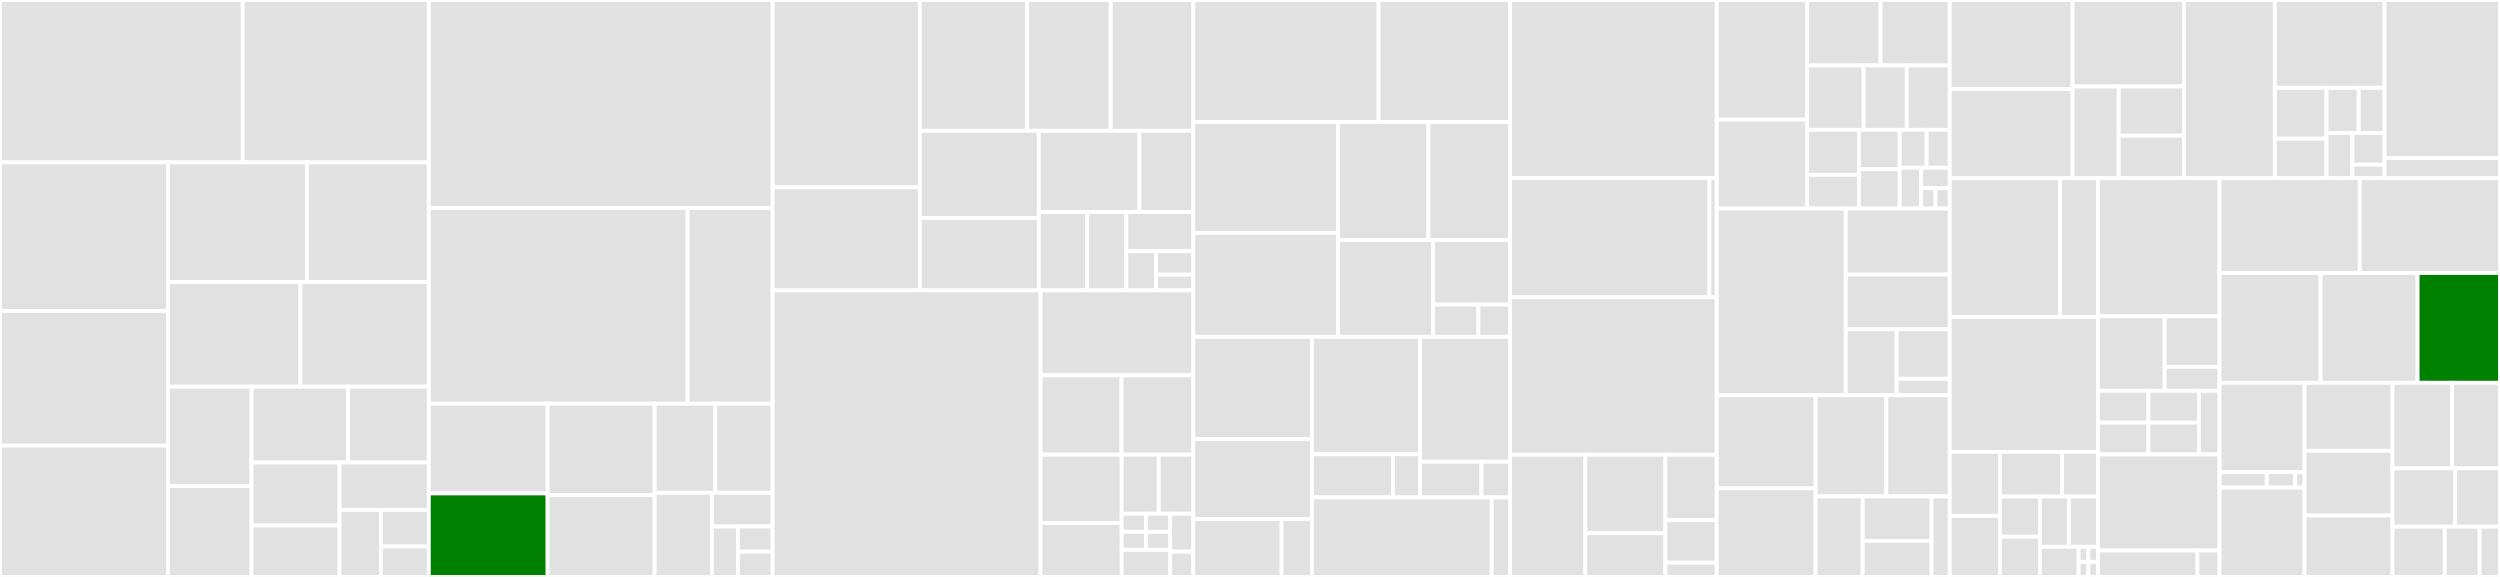 <svg baseProfile="full" width="650" height="150" viewBox="0 0 650 150" version="1.1"
xmlns="http://www.w3.org/2000/svg" xmlns:ev="http://www.w3.org/2001/xml-events"
xmlns:xlink="http://www.w3.org/1999/xlink">

<rect x="0" y="0" width="650" height="150" fill="#333333" stroke="none"/>

<style>rect.s{mask:url(#mask);}</style>
<defs>
  <pattern id="white" width="4" height="4" patternUnits="userSpaceOnUse" patternTransform="rotate(45)">
    <rect width="2" height="2" transform="translate(0,0)" fill="white"></rect>
  </pattern>
  <mask id="mask">
    <rect x="0" y="0" width="100%" height="100%" fill="url(#white)"></rect>
  </mask>
</defs>

<rect x="0" y="0" width="63.108" height="42.212" fill="#e1e1e1" stroke="white" stroke-width="1" class=" tooltipped" data-content="upload/ShareActivity.java"><title>upload/ShareActivity.java</title></rect>
<rect x="63.108" y="0" width="48.383" height="42.212" fill="#e1e1e1" stroke="white" stroke-width="1" class=" tooltipped" data-content="upload/MultipleShareActivity.java"><title>upload/MultipleShareActivity.java</title></rect>
<rect x="0" y="42.212" width="43.663" height="38.641" fill="#e1e1e1" stroke="white" stroke-width="1" class=" tooltipped" data-content="upload/SingleUploadFragment.java"><title>upload/SingleUploadFragment.java</title></rect>
<rect x="0" y="80.853" width="43.663" height="35.025" fill="#e1e1e1" stroke="white" stroke-width="1" class=" tooltipped" data-content="upload/FileUtils.java"><title>upload/FileUtils.java</title></rect>
<rect x="0" y="115.879" width="43.663" height="34.121" fill="#e1e1e1" stroke="white" stroke-width="1" class=" tooltipped" data-content="upload/UploadService.java"><title>upload/UploadService.java</title></rect>
<rect x="43.663" y="42.212" width="36.133" height="31.129" fill="#e1e1e1" stroke="white" stroke-width="1" class=" tooltipped" data-content="upload/FileProcessor.java"><title>upload/FileProcessor.java</title></rect>
<rect x="79.795" y="42.212" width="31.695" height="31.129" fill="#e1e1e1" stroke="white" stroke-width="1" class=" tooltipped" data-content="upload/MultipleUploadListFragment.java"><title>upload/MultipleUploadListFragment.java</title></rect>
<rect x="43.663" y="73.341" width="34.458" height="27.201" fill="#e1e1e1" stroke="white" stroke-width="1" class=" tooltipped" data-content="upload/UploadController.java"><title>upload/UploadController.java</title></rect>
<rect x="78.121" y="73.341" width="33.37" height="27.201" fill="#e1e1e1" stroke="white" stroke-width="1" class=" tooltipped" data-content="upload/DescriptionsAdapter.java"><title>upload/DescriptionsAdapter.java</title></rect>
<rect x="43.663" y="100.543" width="21.745" height="25.863" fill="#e1e1e1" stroke="white" stroke-width="1" class=" tooltipped" data-content="upload/UrlLicense.java"><title>upload/UrlLicense.java</title></rect>
<rect x="43.663" y="126.406" width="21.745" height="23.594" fill="#e1e1e1" stroke="white" stroke-width="1" class=" tooltipped" data-content="upload/GPSExtractor.java"><title>upload/GPSExtractor.java</title></rect>
<rect x="65.407" y="100.543" width="25.045" height="19.697" fill="#e1e1e1" stroke="white" stroke-width="1" class=" tooltipped" data-content="upload/Zoom.java"><title>upload/Zoom.java</title></rect>
<rect x="90.453" y="100.543" width="21.038" height="19.697" fill="#e1e1e1" stroke="white" stroke-width="1" class=" tooltipped" data-content="upload/SimilarImageDialogFragment.java"><title>upload/SimilarImageDialogFragment.java</title></rect>
<rect x="65.407" y="120.24" width="22.876" height="16.39" fill="#e1e1e1" stroke="white" stroke-width="1" class=" tooltipped" data-content="upload/ExistingFileAsync.java"><title>upload/ExistingFileAsync.java</title></rect>
<rect x="65.407" y="136.63" width="22.876" height="13.37" fill="#e1e1e1" stroke="white" stroke-width="1" class=" tooltipped" data-content="upload/DetectUnwantedPicturesAsync.java"><title>upload/DetectUnwantedPicturesAsync.java</title></rect>
<rect x="88.283" y="120.24" width="23.207" height="12.329" fill="#e1e1e1" stroke="white" stroke-width="1" class=" tooltipped" data-content="upload/SpinnerLanguagesAdapter.java"><title>upload/SpinnerLanguagesAdapter.java</title></rect>
<rect x="88.283" y="132.569" width="10.755" height="17.431" fill="#e1e1e1" stroke="white" stroke-width="1" class=" tooltipped" data-content="upload/Description.java"><title>upload/Description.java</title></rect>
<rect x="99.038" y="132.569" width="12.453" height="9.508" fill="#e1e1e1" stroke="white" stroke-width="1" class=" tooltipped" data-content="upload/GpsCategoryModel.java"><title>upload/GpsCategoryModel.java</title></rect>
<rect x="99.038" y="142.077" width="12.453" height="7.923" fill="#e1e1e1" stroke="white" stroke-width="1" class=" tooltipped" data-content="upload/Language.java"><title>upload/Language.java</title></rect>
<rect x="111.491" y="0" width="89.39" height="54.084" fill="#e1e1e1" stroke="white" stroke-width="1" class=" tooltipped" data-content="nearby/NearbyMapFragment.java"><title>nearby/NearbyMapFragment.java</title></rect>
<rect x="111.491" y="54.084" width="67.285" height="50.883" fill="#e1e1e1" stroke="white" stroke-width="1" class=" tooltipped" data-content="nearby/NearbyActivity.java"><title>nearby/NearbyActivity.java</title></rect>
<rect x="178.775" y="54.084" width="22.105" height="50.883" fill="#e1e1e1" stroke="white" stroke-width="1" class=" tooltipped" data-content="nearby/PlaceRenderer.java"><title>nearby/PlaceRenderer.java</title></rect>
<rect x="111.491" y="104.967" width="30.892" height="23.315" fill="#e1e1e1" stroke="white" stroke-width="1" class=" tooltipped" data-content="nearby/NearbyPlaces.java"><title>nearby/NearbyPlaces.java</title></rect>
<rect x="111.491" y="128.282" width="30.892" height="21.718" fill="green" stroke="white" stroke-width="1" class=" tooltipped" data-content="nearby/NearbyController.java"><title>nearby/NearbyController.java</title></rect>
<rect x="142.383" y="104.967" width="27.825" height="23.758" fill="#e1e1e1" stroke="white" stroke-width="1" class=" tooltipped" data-content="nearby/Place.java"><title>nearby/Place.java</title></rect>
<rect x="142.383" y="128.725" width="27.825" height="21.275" fill="#e1e1e1" stroke="white" stroke-width="1" class=" tooltipped" data-content="nearby/NearbyListFragment.java"><title>nearby/NearbyListFragment.java</title></rect>
<rect x="170.207" y="104.967" width="15.762" height="23.16" fill="#e1e1e1" stroke="white" stroke-width="1" class=" tooltipped" data-content="nearby/DirectUpload.java"><title>nearby/DirectUpload.java</title></rect>
<rect x="185.97" y="104.967" width="14.91" height="23.16" fill="#e1e1e1" stroke="white" stroke-width="1" class=" tooltipped" data-content="nearby/NearbyBaseMarker.java"><title>nearby/NearbyBaseMarker.java</title></rect>
<rect x="170.207" y="128.127" width="14.885" height="21.873" fill="#e1e1e1" stroke="white" stroke-width="1" class=" tooltipped" data-content="nearby/Sitelinks.java"><title>nearby/Sitelinks.java</title></rect>
<rect x="185.093" y="128.127" width="15.788" height="8.749" fill="#e1e1e1" stroke="white" stroke-width="1" class=" tooltipped" data-content="nearby/NearbyAdapterFactory.java"><title>nearby/NearbyAdapterFactory.java</title></rect>
<rect x="185.093" y="136.876" width="6.766" height="13.124" fill="#e1e1e1" stroke="white" stroke-width="1" class=" tooltipped" data-content="nearby/NoPermissionsFragment.java"><title>nearby/NoPermissionsFragment.java</title></rect>
<rect x="191.859" y="136.876" width="9.021" height="6.562" fill="#e1e1e1" stroke="white" stroke-width="1" class=" tooltipped" data-content="nearby/NearbyMarker.java"><title>nearby/NearbyMarker.java</title></rect>
<rect x="191.859" y="143.438" width="9.021" height="6.562" fill="#e1e1e1" stroke="white" stroke-width="1" class=" tooltipped" data-content="nearby/NearbyMaterialShowcaseSequence.java"><title>nearby/NearbyMaterialShowcaseSequence.java</title></rect>
<rect x="200.88" y="0" width="38.292" height="48.699" fill="#e1e1e1" stroke="white" stroke-width="1" class=" tooltipped" data-content="category/CategorizationFragment.java"><title>category/CategorizationFragment.java</title></rect>
<rect x="200.88" y="48.699" width="38.292" height="26.797" fill="#e1e1e1" stroke="white" stroke-width="1" class=" tooltipped" data-content="category/CategoryImagesListFragment.java"><title>category/CategoryImagesListFragment.java</title></rect>
<rect x="239.172" y="0" width="27.857" height="34.001" fill="#e1e1e1" stroke="white" stroke-width="1" class=" tooltipped" data-content="category/CategoryDetailsActivity.java"><title>category/CategoryDetailsActivity.java</title></rect>
<rect x="267.029" y="0" width="21.764" height="34.001" fill="#e1e1e1" stroke="white" stroke-width="1" class=" tooltipped" data-content="category/CategoryImagesActivity.java"><title>category/CategoryImagesActivity.java</title></rect>
<rect x="288.793" y="0" width="21.473" height="34.001" fill="#e1e1e1" stroke="white" stroke-width="1" class=" tooltipped" data-content="category/CategoryImageUtils.java"><title>category/CategoryImageUtils.java</title></rect>
<rect x="239.172" y="34.001" width="30.911" height="22.663" fill="#e1e1e1" stroke="white" stroke-width="1" class=" tooltipped" data-content="category/CategoryDao.java"><title>category/CategoryDao.java</title></rect>
<rect x="239.172" y="56.664" width="30.911" height="18.832" fill="#e1e1e1" stroke="white" stroke-width="1" class=" tooltipped" data-content="category/SubCategoryListFragment.java"><title>category/SubCategoryListFragment.java</title></rect>
<rect x="270.082" y="34.001" width="26.166" height="21.116" fill="#e1e1e1" stroke="white" stroke-width="1" class=" tooltipped" data-content="category/CategoryContentProvider.java"><title>category/CategoryContentProvider.java</title></rect>
<rect x="296.249" y="34.001" width="14.018" height="21.116" fill="#e1e1e1" stroke="white" stroke-width="1" class=" tooltipped" data-content="category/GridViewAdapter.java"><title>category/GridViewAdapter.java</title></rect>
<rect x="270.082" y="55.117" width="12.588" height="20.379" fill="#e1e1e1" stroke="white" stroke-width="1" class=" tooltipped" data-content="category/CategoryItem.java"><title>category/CategoryItem.java</title></rect>
<rect x="282.67" y="55.117" width="10.167" height="20.379" fill="#e1e1e1" stroke="white" stroke-width="1" class=" tooltipped" data-content="category/Category.java"><title>category/Category.java</title></rect>
<rect x="292.837" y="55.117" width="17.429" height="10.19" fill="#e1e1e1" stroke="white" stroke-width="1" class=" tooltipped" data-content="category/CategoriesRenderer.java"><title>category/CategoriesRenderer.java</title></rect>
<rect x="292.837" y="65.306" width="7.746" height="10.19" fill="#e1e1e1" stroke="white" stroke-width="1" class=" tooltipped" data-content="category/CategoriesAdapterFactory.java"><title>category/CategoriesAdapterFactory.java</title></rect>
<rect x="300.583" y="65.306" width="9.683" height="6.114" fill="#e1e1e1" stroke="white" stroke-width="1" class=" tooltipped" data-content="category/QueryContinue.java"><title>category/QueryContinue.java</title></rect>
<rect x="300.583" y="71.42" width="9.683" height="4.076" fill="#e1e1e1" stroke="white" stroke-width="1" class=" tooltipped" data-content="category/CategoryImageController.java"><title>category/CategoryImageController.java</title></rect>
<rect x="200.88" y="75.496" width="69.657" height="74.504" fill="#e1e1e1" stroke="white" stroke-width="1" class=" tooltipped" data-content="mwapi/ApacheHttpClientMediaWikiApi.java"><title>mwapi/ApacheHttpClientMediaWikiApi.java</title></rect>
<rect x="270.538" y="75.496" width="39.728" height="22.103" fill="#e1e1e1" stroke="white" stroke-width="1" class=" tooltipped" data-content="mwapi/CustomMwApi.java"><title>mwapi/CustomMwApi.java</title></rect>
<rect x="270.538" y="97.599" width="21.061" height="20.613" fill="#e1e1e1" stroke="white" stroke-width="1" class=" tooltipped" data-content="mwapi/CustomApiResult.java"><title>mwapi/CustomApiResult.java</title></rect>
<rect x="291.599" y="97.599" width="18.668" height="20.613" fill="#e1e1e1" stroke="white" stroke-width="1" class=" tooltipped" data-content="mwapi/NetworkInterceptors.java"><title>mwapi/NetworkInterceptors.java</title></rect>
<rect x="270.538" y="118.212" width="21.106" height="17.764" fill="#e1e1e1" stroke="white" stroke-width="1" class=" tooltipped" data-content="mwapi/CategoryApi.java"><title>mwapi/CategoryApi.java</title></rect>
<rect x="270.538" y="135.976" width="21.106" height="14.024" fill="#e1e1e1" stroke="white" stroke-width="1" class=" tooltipped" data-content="mwapi/LogBuilder.java"><title>mwapi/LogBuilder.java</title></rect>
<rect x="291.643" y="118.212" width="9.632" height="15.364" fill="#e1e1e1" stroke="white" stroke-width="1" class=" tooltipped" data-content="mwapi/UploadResult.java"><title>mwapi/UploadResult.java</title></rect>
<rect x="301.276" y="118.212" width="8.99" height="15.364" fill="#e1e1e1" stroke="white" stroke-width="1" class=" tooltipped" data-content="mwapi/LogEventResult.java"><title>mwapi/LogEventResult.java</title></rect>
<rect x="291.643" y="133.576" width="6.308" height="4.693" fill="#e1e1e1" stroke="white" stroke-width="1" class=" tooltipped" data-content="mwapi/model/PageCategory.java"><title>mwapi/model/PageCategory.java</title></rect>
<rect x="291.643" y="138.269" width="6.308" height="4.693" fill="#e1e1e1" stroke="white" stroke-width="1" class=" tooltipped" data-content="mwapi/model/Query.java"><title>mwapi/model/Query.java</title></rect>
<rect x="297.951" y="133.576" width="6.308" height="4.693" fill="#e1e1e1" stroke="white" stroke-width="1" class=" tooltipped" data-content="mwapi/model/ApiResponse.java"><title>mwapi/model/ApiResponse.java</title></rect>
<rect x="297.951" y="138.269" width="6.308" height="4.693" fill="#e1e1e1" stroke="white" stroke-width="1" class=" tooltipped" data-content="mwapi/model/Page.java"><title>mwapi/model/Page.java</title></rect>
<rect x="291.643" y="142.961" width="12.615" height="7.039" fill="#e1e1e1" stroke="white" stroke-width="1" class=" tooltipped" data-content="mwapi/EventLog.java"><title>mwapi/EventLog.java</title></rect>
<rect x="304.259" y="133.576" width="6.007" height="9.854" fill="#e1e1e1" stroke="white" stroke-width="1" class=" tooltipped" data-content="mwapi/MediaResult.java"><title>mwapi/MediaResult.java</title></rect>
<rect x="304.259" y="143.43" width="6.007" height="6.57" fill="#e1e1e1" stroke="white" stroke-width="1" class=" tooltipped" data-content="mwapi/LogTask.java"><title>mwapi/LogTask.java</title></rect>
<rect x="310.266" y="0" width="48.168" height="31.749" fill="#e1e1e1" stroke="white" stroke-width="1" class=" tooltipped" data-content="contributions/ContributionsActivity.java"><title>contributions/ContributionsActivity.java</title></rect>
<rect x="358.434" y="0" width="34.184" height="31.749" fill="#e1e1e1" stroke="white" stroke-width="1" class=" tooltipped" data-content="contributions/ContributionDao.java"><title>contributions/ContributionDao.java</title></rect>
<rect x="310.266" y="31.749" width="37.641" height="28.833" fill="#e1e1e1" stroke="white" stroke-width="1" class=" tooltipped" data-content="contributions/ContributionsListFragment.java"><title>contributions/ContributionsListFragment.java</title></rect>
<rect x="310.266" y="60.582" width="37.641" height="26.998" fill="#e1e1e1" stroke="white" stroke-width="1" class=" tooltipped" data-content="contributions/Contribution.java"><title>contributions/Contribution.java</title></rect>
<rect x="347.908" y="31.749" width="23.481" height="30.674" fill="#e1e1e1" stroke="white" stroke-width="1" class=" tooltipped" data-content="contributions/ContributionsSyncAdapter.java"><title>contributions/ContributionsSyncAdapter.java</title></rect>
<rect x="371.389" y="31.749" width="21.229" height="30.674" fill="#e1e1e1" stroke="white" stroke-width="1" class=" tooltipped" data-content="contributions/ContributionsContentProvider.java"><title>contributions/ContributionsContentProvider.java</title></rect>
<rect x="347.908" y="62.423" width="24.708" height="25.157" fill="#e1e1e1" stroke="white" stroke-width="1" class=" tooltipped" data-content="contributions/ContributionController.java"><title>contributions/ContributionController.java</title></rect>
<rect x="372.616" y="62.423" width="20.002" height="16.771" fill="#e1e1e1" stroke="white" stroke-width="1" class=" tooltipped" data-content="contributions/ContributionsListAdapter.java"><title>contributions/ContributionsListAdapter.java</title></rect>
<rect x="372.616" y="79.194" width="11.766" height="8.386" fill="#e1e1e1" stroke="white" stroke-width="1" class=" tooltipped" data-content="contributions/ContributionsSyncService.java"><title>contributions/ContributionsSyncService.java</title></rect>
<rect x="384.382" y="79.194" width="8.236" height="8.386" fill="#e1e1e1" stroke="white" stroke-width="1" class=" tooltipped" data-content="contributions/ContributionViewHolder.java"><title>contributions/ContributionViewHolder.java</title></rect>
<rect x="310.266" y="87.58" width="30.823" height="26.569" fill="#e1e1e1" stroke="white" stroke-width="1" class=" tooltipped" data-content="explore/recentsearches/RecentSearchesDao.java"><title>explore/recentsearches/RecentSearchesDao.java</title></rect>
<rect x="310.266" y="114.148" width="30.823" height="20.807" fill="#e1e1e1" stroke="white" stroke-width="1" class=" tooltipped" data-content="explore/recentsearches/RecentSearchesContentProvider.java"><title>explore/recentsearches/RecentSearchesContentProvider.java</title></rect>
<rect x="310.266" y="134.955" width="22.953" height="15.045" fill="#e1e1e1" stroke="white" stroke-width="1" class=" tooltipped" data-content="explore/recentsearches/RecentSearchesFragment.java"><title>explore/recentsearches/RecentSearchesFragment.java</title></rect>
<rect x="333.219" y="134.955" width="7.87" height="15.045" fill="#e1e1e1" stroke="white" stroke-width="1" class=" tooltipped" data-content="explore/recentsearches/RecentSearch.java"><title>explore/recentsearches/RecentSearch.java</title></rect>
<rect x="341.089" y="87.58" width="28.128" height="30.517" fill="#e1e1e1" stroke="white" stroke-width="1" class=" tooltipped" data-content="explore/images/SearchImageFragment.java"><title>explore/images/SearchImageFragment.java</title></rect>
<rect x="341.089" y="118.096" width="21.096" height="11.224" fill="#e1e1e1" stroke="white" stroke-width="1" class=" tooltipped" data-content="explore/images/SearchImagesRenderer.java"><title>explore/images/SearchImagesRenderer.java</title></rect>
<rect x="362.185" y="118.096" width="7.032" height="11.224" fill="#e1e1e1" stroke="white" stroke-width="1" class=" tooltipped" data-content="explore/images/SearchImagesAdapterFactory.java"><title>explore/images/SearchImagesAdapterFactory.java</title></rect>
<rect x="369.217" y="87.58" width="23.401" height="32.465" fill="#e1e1e1" stroke="white" stroke-width="1" class=" tooltipped" data-content="explore/categories/SearchCategoryFragment.java"><title>explore/categories/SearchCategoryFragment.java</title></rect>
<rect x="369.217" y="120.045" width="15.955" height="9.276" fill="#e1e1e1" stroke="white" stroke-width="1" class=" tooltipped" data-content="explore/categories/SearchCategoriesRenderer.java"><title>explore/categories/SearchCategoriesRenderer.java</title></rect>
<rect x="385.172" y="120.045" width="7.446" height="9.276" fill="#e1e1e1" stroke="white" stroke-width="1" class=" tooltipped" data-content="explore/categories/SearchCategoriesAdapterFactory.java"><title>explore/categories/SearchCategoriesAdapterFactory.java</title></rect>
<rect x="341.089" y="129.321" width="46.758" height="20.679" fill="#e1e1e1" stroke="white" stroke-width="1" class=" tooltipped" data-content="explore/SearchActivity.java"><title>explore/SearchActivity.java</title></rect>
<rect x="387.847" y="129.321" width="4.771" height="20.679" fill="#e1e1e1" stroke="white" stroke-width="1" class=" tooltipped" data-content="explore/ViewPagerAdapter.java"><title>explore/ViewPagerAdapter.java</title></rect>
<rect x="392.618" y="0" width="53.739" height="46.267" fill="#e1e1e1" stroke="white" stroke-width="1" class=" tooltipped" data-content="media/MediaDetailFragment.java"><title>media/MediaDetailFragment.java</title></rect>
<rect x="392.618" y="46.267" width="51.831" height="31.028" fill="#e1e1e1" stroke="white" stroke-width="1" class=" tooltipped" data-content="media/MediaDetailPagerFragment.java"><title>media/MediaDetailPagerFragment.java</title></rect>
<rect x="444.449" y="46.267" width="1.908" height="31.028" fill="#e1e1e1" stroke="white" stroke-width="1" class=" tooltipped" data-content="media/MediaDetailSpacer.java"><title>media/MediaDetailSpacer.java</title></rect>
<rect x="392.618" y="77.295" width="53.739" height="40.942" fill="#e1e1e1" stroke="white" stroke-width="1" class=" tooltipped" data-content="auth/LoginActivity.java"><title>auth/LoginActivity.java</title></rect>
<rect x="392.618" y="118.237" width="19.57" height="31.763" fill="#e1e1e1" stroke="white" stroke-width="1" class=" tooltipped" data-content="auth/SessionManager.java"><title>auth/SessionManager.java</title></rect>
<rect x="412.188" y="118.237" width="20.812" height="20.385" fill="#e1e1e1" stroke="white" stroke-width="1" class=" tooltipped" data-content="auth/WikiAccountAuthenticator.java"><title>auth/WikiAccountAuthenticator.java</title></rect>
<rect x="412.188" y="138.622" width="20.812" height="11.378" fill="#e1e1e1" stroke="white" stroke-width="1" class=" tooltipped" data-content="auth/AuthenticatedActivity.java"><title>auth/AuthenticatedActivity.java</title></rect>
<rect x="433" y="118.237" width="13.357" height="16.989" fill="#e1e1e1" stroke="white" stroke-width="1" class=" tooltipped" data-content="auth/SignupActivity.java"><title>auth/SignupActivity.java</title></rect>
<rect x="433" y="135.227" width="13.357" height="11.08" fill="#e1e1e1" stroke="white" stroke-width="1" class=" tooltipped" data-content="auth/AccountUtil.java"><title>auth/AccountUtil.java</title></rect>
<rect x="433" y="146.307" width="13.357" height="3.693" fill="#e1e1e1" stroke="white" stroke-width="1" class=" tooltipped" data-content="auth/WikiAccountAuthenticatorService.java"><title>auth/WikiAccountAuthenticatorService.java</title></rect>
<rect x="446.357" y="0" width="23.468" height="31.111" fill="#e1e1e1" stroke="white" stroke-width="1" class=" tooltipped" data-content="utils/ImageUtils.java"><title>utils/ImageUtils.java</title></rect>
<rect x="446.357" y="31.111" width="23.468" height="23.123" fill="#e1e1e1" stroke="white" stroke-width="1" class=" tooltipped" data-content="utils/DialogUtil.java"><title>utils/DialogUtil.java</title></rect>
<rect x="469.825" y="0" width="19.136" height="17.015" fill="#e1e1e1" stroke="white" stroke-width="1" class=" tooltipped" data-content="utils/ContributionUtils.java"><title>utils/ContributionUtils.java</title></rect>
<rect x="488.961" y="0" width="17.976" height="17.015" fill="#e1e1e1" stroke="white" stroke-width="1" class=" tooltipped" data-content="utils/FileUtils.java"><title>utils/FileUtils.java</title></rect>
<rect x="469.825" y="17.015" width="14.727" height="16.749" fill="#e1e1e1" stroke="white" stroke-width="1" class=" tooltipped" data-content="utils/DateUtils.java"><title>utils/DateUtils.java</title></rect>
<rect x="484.552" y="17.015" width="11.193" height="16.749" fill="#e1e1e1" stroke="white" stroke-width="1" class=" tooltipped" data-content="utils/ViewUtil.java"><title>utils/ViewUtil.java</title></rect>
<rect x="495.744" y="17.015" width="11.193" height="16.749" fill="#e1e1e1" stroke="white" stroke-width="1" class=" tooltipped" data-content="utils/LengthUtils.java"><title>utils/LengthUtils.java</title></rect>
<rect x="469.825" y="33.764" width="13.495" height="11.698" fill="#e1e1e1" stroke="white" stroke-width="1" class=" tooltipped" data-content="utils/StringSortingUtils.java"><title>utils/StringSortingUtils.java</title></rect>
<rect x="469.825" y="45.461" width="13.495" height="8.773" fill="#e1e1e1" stroke="white" stroke-width="1" class=" tooltipped" data-content="utils/ExternalStorageUtils.java"><title>utils/ExternalStorageUtils.java</title></rect>
<rect x="483.32" y="33.764" width="10.603" height="10.235" fill="#e1e1e1" stroke="white" stroke-width="1" class=" tooltipped" data-content="utils/UiUtils.java"><title>utils/UiUtils.java</title></rect>
<rect x="483.32" y="43.999" width="10.603" height="10.235" fill="#e1e1e1" stroke="white" stroke-width="1" class=" tooltipped" data-content="utils/FragmentUtils.java"><title>utils/FragmentUtils.java</title></rect>
<rect x="493.924" y="33.764" width="7.007" height="9.856" fill="#e1e1e1" stroke="white" stroke-width="1" class=" tooltipped" data-content="utils/ExecutorUtils.java"><title>utils/ExecutorUtils.java</title></rect>
<rect x="500.931" y="33.764" width="6.006" height="9.856" fill="#e1e1e1" stroke="white" stroke-width="1" class=" tooltipped" data-content="utils/PermissionUtils.java"><title>utils/PermissionUtils.java</title></rect>
<rect x="493.924" y="43.62" width="5.577" height="10.615" fill="#e1e1e1" stroke="white" stroke-width="1" class=" tooltipped" data-content="utils/NetworkUtils.java"><title>utils/NetworkUtils.java</title></rect>
<rect x="499.501" y="43.62" width="7.436" height="5.307" fill="#e1e1e1" stroke="white" stroke-width="1" class=" tooltipped" data-content="utils/ContinueUtils.java"><title>utils/ContinueUtils.java</title></rect>
<rect x="499.501" y="48.927" width="3.718" height="5.307" fill="#e1e1e1" stroke="white" stroke-width="1" class=" tooltipped" data-content="utils/UriSerializer.java"><title>utils/UriSerializer.java</title></rect>
<rect x="503.219" y="48.927" width="3.718" height="5.307" fill="#e1e1e1" stroke="white" stroke-width="1" class=" tooltipped" data-content="utils/UriDeserializer.java"><title>utils/UriDeserializer.java</title></rect>
<rect x="446.357" y="54.235" width="33.543" height="48.534" fill="#e1e1e1" stroke="white" stroke-width="1" class=" tooltipped" data-content="achievements/AchievementsActivity.java"><title>achievements/AchievementsActivity.java</title></rect>
<rect x="479.9" y="54.235" width="27.037" height="17.151" fill="#e1e1e1" stroke="white" stroke-width="1" class=" tooltipped" data-content="achievements/LevelController.java"><title>achievements/LevelController.java</title></rect>
<rect x="479.9" y="71.386" width="27.037" height="14.232" fill="#e1e1e1" stroke="white" stroke-width="1" class=" tooltipped" data-content="achievements/Achievements.java"><title>achievements/Achievements.java</title></rect>
<rect x="479.9" y="85.618" width="13.231" height="17.151" fill="#e1e1e1" stroke="white" stroke-width="1" class=" tooltipped" data-content="achievements/BitmapUtils.java"><title>achievements/BitmapUtils.java</title></rect>
<rect x="493.131" y="85.618" width="13.806" height="12.863" fill="#e1e1e1" stroke="white" stroke-width="1" class=" tooltipped" data-content="achievements/FeedbackResponse.java"><title>achievements/FeedbackResponse.java</title></rect>
<rect x="493.131" y="98.481" width="13.806" height="4.288" fill="#e1e1e1" stroke="white" stroke-width="1" class=" tooltipped" data-content="achievements/FeaturedImages.java"><title>achievements/FeaturedImages.java</title></rect>
<rect x="446.357" y="102.769" width="25.694" height="24.192" fill="#e1e1e1" stroke="white" stroke-width="1" class=" tooltipped" data-content="modifications/ModificationsSyncAdapter.java"><title>modifications/ModificationsSyncAdapter.java</title></rect>
<rect x="446.357" y="126.96" width="25.694" height="23.04" fill="#e1e1e1" stroke="white" stroke-width="1" class=" tooltipped" data-content="modifications/ModificationsContentProvider.java"><title>modifications/ModificationsContentProvider.java</title></rect>
<rect x="472.051" y="102.769" width="18.381" height="26.302" fill="#e1e1e1" stroke="white" stroke-width="1" class=" tooltipped" data-content="modifications/ModifierSequenceDao.java"><title>modifications/ModifierSequenceDao.java</title></rect>
<rect x="490.432" y="102.769" width="16.505" height="26.302" fill="#e1e1e1" stroke="white" stroke-width="1" class=" tooltipped" data-content="modifications/TemplateRemoveModifier.java"><title>modifications/TemplateRemoveModifier.java</title></rect>
<rect x="472.051" y="129.071" width="12.257" height="20.929" fill="#e1e1e1" stroke="white" stroke-width="1" class=" tooltipped" data-content="modifications/ModifierSequence.java"><title>modifications/ModifierSequence.java</title></rect>
<rect x="484.308" y="129.071" width="17.914" height="11.566" fill="#e1e1e1" stroke="white" stroke-width="1" class=" tooltipped" data-content="modifications/CategoryModifier.java"><title>modifications/CategoryModifier.java</title></rect>
<rect x="484.308" y="140.637" width="17.914" height="9.363" fill="#e1e1e1" stroke="white" stroke-width="1" class=" tooltipped" data-content="modifications/PageModifier.java"><title>modifications/PageModifier.java</title></rect>
<rect x="502.223" y="129.071" width="4.714" height="20.929" fill="#e1e1e1" stroke="white" stroke-width="1" class=" tooltipped" data-content="modifications/ModificationsSyncService.java"><title>modifications/ModificationsSyncService.java</title></rect>
<rect x="506.937" y="0" width="31.934" height="23.172" fill="#e1e1e1" stroke="white" stroke-width="1" class=" tooltipped" data-content="quiz/QuizActivity.java"><title>quiz/QuizActivity.java</title></rect>
<rect x="506.937" y="23.172" width="31.934" height="23.172" fill="#e1e1e1" stroke="white" stroke-width="1" class=" tooltipped" data-content="quiz/QuizResultActivity.java"><title>quiz/QuizResultActivity.java</title></rect>
<rect x="538.871" y="0" width="28.953" height="22.491" fill="#e1e1e1" stroke="white" stroke-width="1" class=" tooltipped" data-content="quiz/QuizChecker.java"><title>quiz/QuizChecker.java</title></rect>
<rect x="538.871" y="22.491" width="11.995" height="23.854" fill="#e1e1e1" stroke="white" stroke-width="1" class=" tooltipped" data-content="quiz/QuizController.java"><title>quiz/QuizController.java</title></rect>
<rect x="550.866" y="22.491" width="16.958" height="12.8" fill="#e1e1e1" stroke="white" stroke-width="1" class=" tooltipped" data-content="quiz/QuizQuestion.java"><title>quiz/QuizQuestion.java</title></rect>
<rect x="550.866" y="35.291" width="16.958" height="11.054" fill="#e1e1e1" stroke="white" stroke-width="1" class=" tooltipped" data-content="quiz/RadioGroupHelper.java"><title>quiz/RadioGroupHelper.java</title></rect>
<rect x="567.824" y="0" width="23.631" height="46.345" fill="#e1e1e1" stroke="white" stroke-width="1" class=" tooltipped" data-content="notification/NotificationUtils.java"><title>notification/NotificationUtils.java</title></rect>
<rect x="591.455" y="0" width="28.527" height="22.827" fill="#e1e1e1" stroke="white" stroke-width="1" class=" tooltipped" data-content="notification/NotificationActivity.java"><title>notification/NotificationActivity.java</title></rect>
<rect x="591.455" y="22.827" width="13.425" height="13.229" fill="#e1e1e1" stroke="white" stroke-width="1" class=" tooltipped" data-content="notification/NotificationRenderer.java"><title>notification/NotificationRenderer.java</title></rect>
<rect x="591.455" y="36.056" width="13.425" height="10.289" fill="#e1e1e1" stroke="white" stroke-width="1" class=" tooltipped" data-content="notification/NotificationType.java"><title>notification/NotificationType.java</title></rect>
<rect x="604.88" y="22.827" width="8.39" height="11.759" fill="#e1e1e1" stroke="white" stroke-width="1" class=" tooltipped" data-content="notification/NotificationController.java"><title>notification/NotificationController.java</title></rect>
<rect x="613.27" y="22.827" width="6.712" height="11.759" fill="#e1e1e1" stroke="white" stroke-width="1" class=" tooltipped" data-content="notification/Notification.java"><title>notification/Notification.java</title></rect>
<rect x="604.88" y="34.586" width="6.712" height="11.759" fill="#e1e1e1" stroke="white" stroke-width="1" class=" tooltipped" data-content="notification/NotificationAdapterFactory.java"><title>notification/NotificationAdapterFactory.java</title></rect>
<rect x="611.592" y="34.586" width="8.39" height="8.231" fill="#e1e1e1" stroke="white" stroke-width="1" class=" tooltipped" data-content="notification/NotificationWorkerFragment.java"><title>notification/NotificationWorkerFragment.java</title></rect>
<rect x="611.592" y="42.817" width="8.39" height="3.528" fill="#e1e1e1" stroke="white" stroke-width="1" class=" tooltipped" data-content="notification/MarkReadResponse.java"><title>notification/MarkReadResponse.java</title></rect>
<rect x="619.982" y="0" width="30.018" height="41.086" fill="#e1e1e1" stroke="white" stroke-width="1" class=" tooltipped" data-content="theme/NavigationBaseActivity.java"><title>theme/NavigationBaseActivity.java</title></rect>
<rect x="619.982" y="41.086" width="30.018" height="5.259" fill="#e1e1e1" stroke="white" stroke-width="1" class=" tooltipped" data-content="theme/BaseActivity.java"><title>theme/BaseActivity.java</title></rect>
<rect x="506.937" y="46.345" width="28.707" height="36.087" fill="#e1e1e1" stroke="white" stroke-width="1" class=" tooltipped" data-content="location/LocationServiceManager.java"><title>location/LocationServiceManager.java</title></rect>
<rect x="535.644" y="46.345" width="9.843" height="36.087" fill="#e1e1e1" stroke="white" stroke-width="1" class=" tooltipped" data-content="location/LatLng.java"><title>location/LatLng.java</title></rect>
<rect x="506.937" y="82.432" width="38.55" height="35.064" fill="#e1e1e1" stroke="white" stroke-width="1" class=" tooltipped" data-content="MediaDataExtractor.java"><title>MediaDataExtractor.java</title></rect>
<rect x="506.937" y="117.496" width="13.052" height="16.63" fill="#e1e1e1" stroke="white" stroke-width="1" class=" tooltipped" data-content="di/CommonsDaggerSupportFragment.java"><title>di/CommonsDaggerSupportFragment.java</title></rect>
<rect x="506.937" y="134.126" width="13.052" height="15.874" fill="#e1e1e1" stroke="white" stroke-width="1" class=" tooltipped" data-content="di/CommonsApplicationModule.java"><title>di/CommonsApplicationModule.java</title></rect>
<rect x="519.989" y="117.496" width="16.148" height="11.609" fill="#e1e1e1" stroke="white" stroke-width="1" class=" tooltipped" data-content="di/ApplicationlessInjection.java"><title>di/ApplicationlessInjection.java</title></rect>
<rect x="536.138" y="117.496" width="9.349" height="11.609" fill="#e1e1e1" stroke="white" stroke-width="1" class=" tooltipped" data-content="di/CommonsDaggerIntentService.java"><title>di/CommonsDaggerIntentService.java</title></rect>
<rect x="519.989" y="129.104" width="10.388" height="10.448" fill="#e1e1e1" stroke="white" stroke-width="1" class=" tooltipped" data-content="di/CommonsDaggerAppCompatActivity.java"><title>di/CommonsDaggerAppCompatActivity.java</title></rect>
<rect x="519.989" y="139.552" width="10.388" height="10.448" fill="#e1e1e1" stroke="white" stroke-width="1" class=" tooltipped" data-content="di/CommonsDaggerService.java"><title>di/CommonsDaggerService.java</title></rect>
<rect x="530.377" y="129.104" width="7.555" height="13.06" fill="#e1e1e1" stroke="white" stroke-width="1" class=" tooltipped" data-content="di/CommonsDaggerContentProvider.java"><title>di/CommonsDaggerContentProvider.java</title></rect>
<rect x="537.932" y="129.104" width="7.555" height="13.06" fill="#e1e1e1" stroke="white" stroke-width="1" class=" tooltipped" data-content="di/CommonsDaggerBroadcastReceiver.java"><title>di/CommonsDaggerBroadcastReceiver.java</title></rect>
<rect x="530.377" y="142.164" width="10.073" height="7.836" fill="#e1e1e1" stroke="white" stroke-width="1" class=" tooltipped" data-content="di/NetworkingModule.java"><title>di/NetworkingModule.java</title></rect>
<rect x="540.45" y="142.164" width="2.518" height="3.918" fill="#e1e1e1" stroke="white" stroke-width="1" class=" tooltipped" data-content="di/ContentProviderBuilderModule.java"><title>di/ContentProviderBuilderModule.java</title></rect>
<rect x="542.969" y="142.164" width="2.518" height="3.918" fill="#e1e1e1" stroke="white" stroke-width="1" class=" tooltipped" data-content="di/FragmentBuilderModule.java"><title>di/FragmentBuilderModule.java</title></rect>
<rect x="540.45" y="146.082" width="2.518" height="3.918" fill="#e1e1e1" stroke="white" stroke-width="1" class=" tooltipped" data-content="di/ActivityBuilderModule.java"><title>di/ActivityBuilderModule.java</title></rect>
<rect x="542.969" y="146.082" width="2.518" height="3.918" fill="#e1e1e1" stroke="white" stroke-width="1" class=" tooltipped" data-content="di/ServiceBuilderModule.java"><title>di/ServiceBuilderModule.java</title></rect>
<rect x="545.487" y="46.345" width="31.601" height="35.905" fill="#e1e1e1" stroke="white" stroke-width="1" class=" tooltipped" data-content="Media.java"><title>Media.java</title></rect>
<rect x="545.487" y="82.249" width="17.33" height="19.357" fill="#e1e1e1" stroke="white" stroke-width="1" class=" tooltipped" data-content="ui/widget/CompatTextView.java"><title>ui/widget/CompatTextView.java</title></rect>
<rect x="562.817" y="82.249" width="14.272" height="13.135" fill="#e1e1e1" stroke="white" stroke-width="1" class=" tooltipped" data-content="ui/widget/OverlayDialog.java"><title>ui/widget/OverlayDialog.java</title></rect>
<rect x="562.817" y="95.385" width="14.272" height="6.222" fill="#e1e1e1" stroke="white" stroke-width="1" class=" tooltipped" data-content="ui/widget/HtmlTextView.java"><title>ui/widget/HtmlTextView.java</title></rect>
<rect x="545.487" y="101.607" width="13.118" height="8.274" fill="#e1e1e1" stroke="white" stroke-width="1" class=" tooltipped" data-content="ui/LongTitlePreferences/LongTitleEditTextPreference.java"><title>ui/LongTitlePreferences/LongTitleEditTextPreference.java</title></rect>
<rect x="545.487" y="109.88" width="13.118" height="8.274" fill="#e1e1e1" stroke="white" stroke-width="1" class=" tooltipped" data-content="ui/LongTitlePreferences/LongTitleSwitchPreference.java"><title>ui/LongTitlePreferences/LongTitleSwitchPreference.java</title></rect>
<rect x="558.604" y="101.607" width="13.118" height="8.274" fill="#e1e1e1" stroke="white" stroke-width="1" class=" tooltipped" data-content="ui/LongTitlePreferences/LongTitlePreference.java"><title>ui/LongTitlePreferences/LongTitlePreference.java</title></rect>
<rect x="558.604" y="109.88" width="13.118" height="8.274" fill="#e1e1e1" stroke="white" stroke-width="1" class=" tooltipped" data-content="ui/LongTitlePreferences/LongTitlePreferenceCategory.java"><title>ui/LongTitlePreferences/LongTitlePreferenceCategory.java</title></rect>
<rect x="571.722" y="101.607" width="5.366" height="16.547" fill="#e1e1e1" stroke="white" stroke-width="1" class=" tooltipped" data-content="ui/LongTitlePreferences/LongTitleListPreference.java"><title>ui/LongTitlePreferences/LongTitleListPreference.java</title></rect>
<rect x="545.487" y="118.154" width="31.601" height="24.977" fill="#e1e1e1" stroke="white" stroke-width="1" class=" tooltipped" data-content="settings/SettingsFragment.java"><title>settings/SettingsFragment.java</title></rect>
<rect x="545.487" y="143.131" width="25.856" height="6.869" fill="#e1e1e1" stroke="white" stroke-width="1" class=" tooltipped" data-content="settings/SettingsActivity.java"><title>settings/SettingsActivity.java</title></rect>
<rect x="571.343" y="143.131" width="5.746" height="6.869" fill="#e1e1e1" stroke="white" stroke-width="1" class=" tooltipped" data-content="settings/Prefs.java"><title>settings/Prefs.java</title></rect>
<rect x="577.088" y="46.345" width="36.456" height="24.628" fill="#e1e1e1" stroke="white" stroke-width="1" class=" tooltipped" data-content="TokensTranslations.java"><title>TokensTranslations.java</title></rect>
<rect x="613.544" y="46.345" width="36.456" height="24.628" fill="#e1e1e1" stroke="white" stroke-width="1" class=" tooltipped" data-content="delete/DeleteTask.java"><title>delete/DeleteTask.java</title></rect>
<rect x="577.088" y="70.973" width="26.262" height="28.553" fill="#e1e1e1" stroke="white" stroke-width="1" class=" tooltipped" data-content="AboutActivity.java"><title>AboutActivity.java</title></rect>
<rect x="603.35" y="70.973" width="25.225" height="28.553" fill="#e1e1e1" stroke="white" stroke-width="1" class=" tooltipped" data-content="Utils.java"><title>Utils.java</title></rect>
<rect x="628.576" y="70.973" width="21.424" height="28.553" fill="green" stroke="white" stroke-width="1" class=" tooltipped" data-content="CommonsApplication.java"><title>CommonsApplication.java</title></rect>
<rect x="577.088" y="99.526" width="22.089" height="23.227" fill="#e1e1e1" stroke="white" stroke-width="1" class=" tooltipped" data-content="wikidata/WikidataEditService.java"><title>wikidata/WikidataEditService.java</title></rect>
<rect x="577.088" y="122.753" width="12.271" height="4.02" fill="#e1e1e1" stroke="white" stroke-width="1" class=" tooltipped" data-content="wikidata/WikidataEditListenerImpl.java"><title>wikidata/WikidataEditListenerImpl.java</title></rect>
<rect x="589.36" y="122.753" width="7.363" height="4.02" fill="#e1e1e1" stroke="white" stroke-width="1" class=" tooltipped" data-content="wikidata/WikidataEditListener.java"><title>wikidata/WikidataEditListener.java</title></rect>
<rect x="596.723" y="122.753" width="2.454" height="4.02" fill="#e1e1e1" stroke="white" stroke-width="1" class=" tooltipped" data-content="wikidata/WikidataConstants.java"><title>wikidata/WikidataConstants.java</title></rect>
<rect x="577.088" y="126.773" width="22.089" height="23.227" fill="#e1e1e1" stroke="white" stroke-width="1" class=" tooltipped" data-content="MediaWikiImageView.java"><title>MediaWikiImageView.java</title></rect>
<rect x="599.177" y="99.526" width="22.87" height="17.688" fill="#e1e1e1" stroke="white" stroke-width="1" class=" tooltipped" data-content="caching/CacheController.java"><title>caching/CacheController.java</title></rect>
<rect x="599.177" y="117.213" width="22.87" height="16.825" fill="#e1e1e1" stroke="white" stroke-width="1" class=" tooltipped" data-content="LicenseList.java"><title>LicenseList.java</title></rect>
<rect x="599.177" y="134.038" width="22.87" height="15.962" fill="#e1e1e1" stroke="white" stroke-width="1" class=" tooltipped" data-content="WelcomePagerAdapter.java"><title>WelcomePagerAdapter.java</title></rect>
<rect x="622.047" y="99.526" width="15.529" height="22.237" fill="#e1e1e1" stroke="white" stroke-width="1" class=" tooltipped" data-content="widget/PicOfDayAppWidget.java"><title>widget/PicOfDayAppWidget.java</title></rect>
<rect x="637.577" y="99.526" width="12.423" height="22.237" fill="#e1e1e1" stroke="white" stroke-width="1" class=" tooltipped" data-content="HandlerService.java"><title>HandlerService.java</title></rect>
<rect x="622.047" y="121.763" width="16.252" height="15.178" fill="#e1e1e1" stroke="white" stroke-width="1" class=" tooltipped" data-content="WelcomeActivity.java"><title>WelcomeActivity.java</title></rect>
<rect x="638.299" y="121.763" width="11.701" height="15.178" fill="#e1e1e1" stroke="white" stroke-width="1" class=" tooltipped" data-content="PageTitle.java"><title>PageTitle.java</title></rect>
<rect x="622.047" y="136.94" width="13.599" height="13.06" fill="#e1e1e1" stroke="white" stroke-width="1" class=" tooltipped" data-content="License.java"><title>License.java</title></rect>
<rect x="635.646" y="136.94" width="9.066" height="13.06" fill="#e1e1e1" stroke="white" stroke-width="1" class=" tooltipped" data-content="data/DBOpenHelper.java"><title>data/DBOpenHelper.java</title></rect>
<rect x="644.712" y="136.94" width="5.288" height="13.06" fill="#e1e1e1" stroke="white" stroke-width="1" class=" tooltipped" data-content="MediaThumbnailFetchTask.java"><title>MediaThumbnailFetchTask.java</title></rect>
</svg>